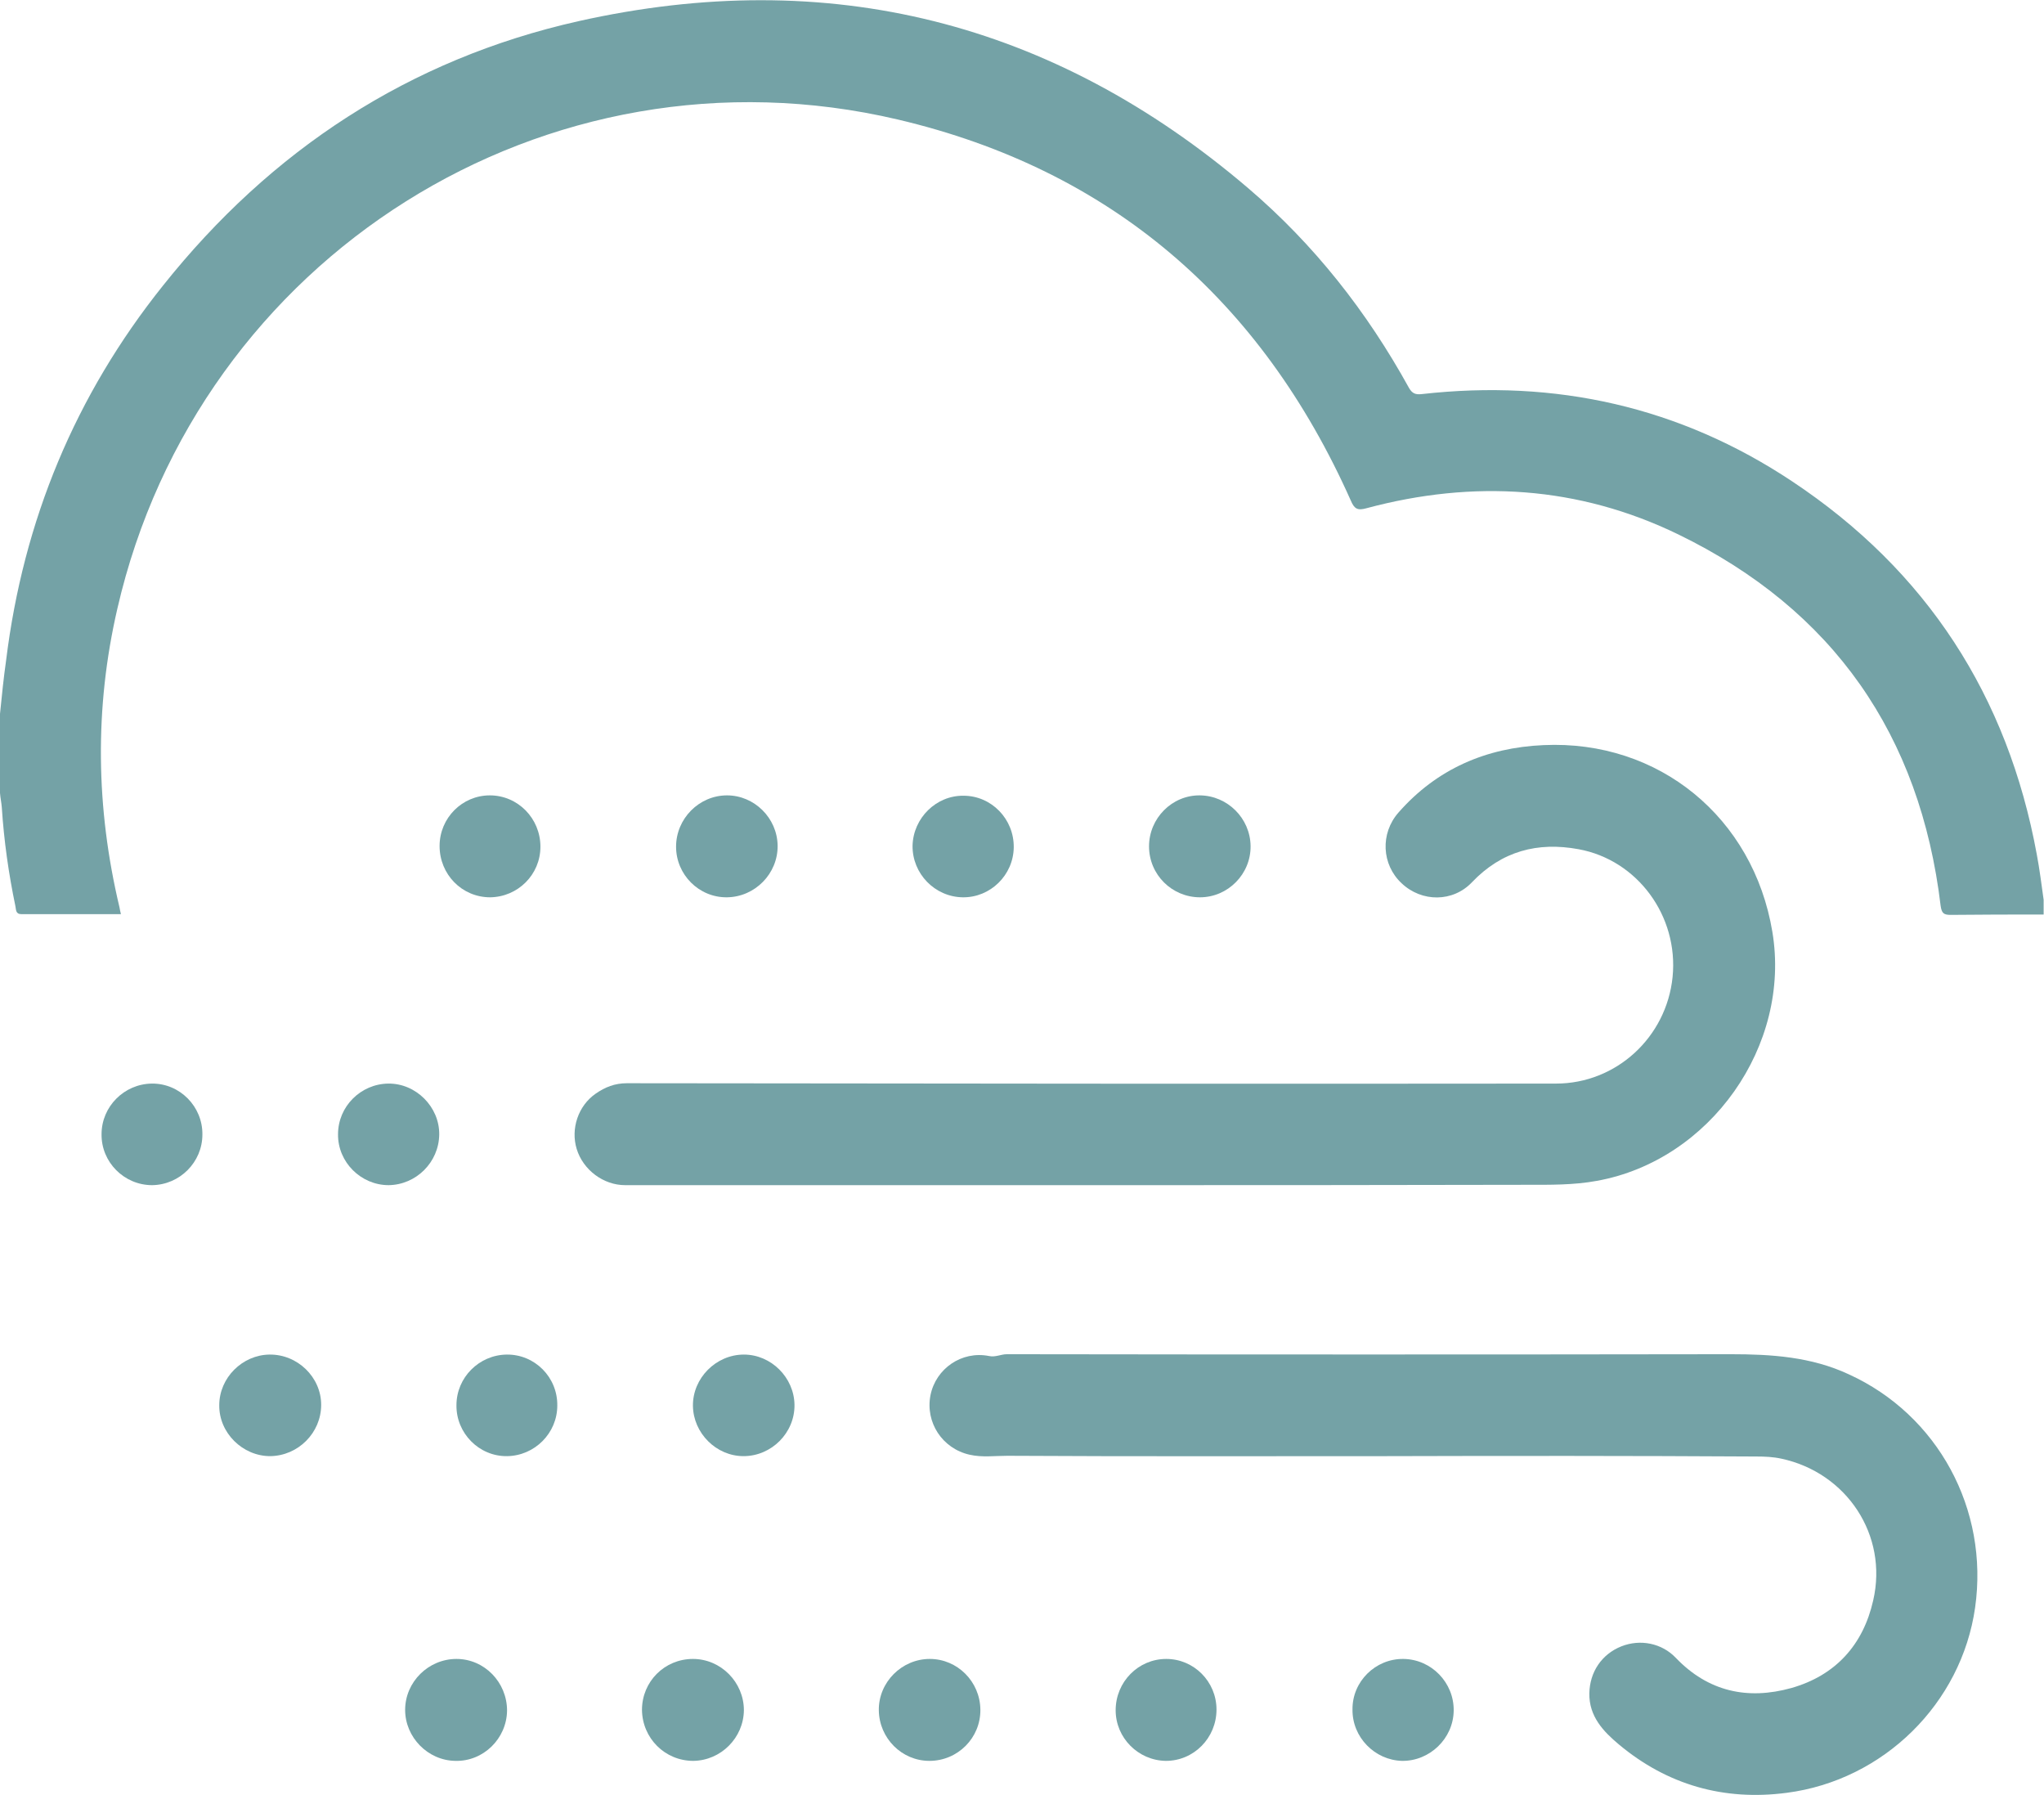 <?xml version="1.0" encoding="utf-8"?>
<!-- Generator: Adobe Illustrator 24.0.2, SVG Export Plug-In . SVG Version: 6.00 Build 0)  -->
<svg version="1.1" id="Layer_1" xmlns="http://www.w3.org/2000/svg" xmlns:xlink="http://www.w3.org/1999/xlink" x="0px" y="0px"
	 viewBox="0 0 56.96 50" enable-background="new 0 0 56.96 50" xml:space="preserve">
<g>
	<path fill="#74A2A6" d="M0,19.89c0.05-0.5,0.1-1,0.17-1.49C0.65,14.5,2.1,11.01,4.54,7.96c3.01-3.78,6.86-6.31,11.58-7.37
		c6.97-1.56,13.22,0.01,18.66,4.65c1.84,1.57,3.31,3.44,4.48,5.56c0.09,0.16,0.18,0.2,0.36,0.18c3.73-0.42,7.19,0.35,10.32,2.43
		c3.75,2.49,6.01,5.98,6.82,10.4c0.08,0.42,0.13,0.84,0.19,1.26c0,0.14,0,0.27,0,0.41c-0.86,0-1.72,0-2.59,0.01
		c-0.2,0-0.25-0.05-0.28-0.25c-0.57-4.76-2.99-8.25-7.31-10.35c-2.78-1.35-5.71-1.53-8.69-0.73c-0.25,0.07-0.34,0.02-0.44-0.22
		c-2.49-5.58-6.67-9.21-12.62-10.61c-9.79-2.3-19.5,3.83-21.75,13.63c-0.64,2.77-0.6,5.55,0.06,8.32c0.01,0.06,0.02,0.11,0.04,0.19
		c-0.93,0-1.85,0-2.77,0c-0.17,0-0.15-0.13-0.17-0.22c-0.19-0.91-0.32-1.83-0.38-2.76c-0.01-0.13-0.04-0.26-0.05-0.4
		C0,21.36,0,20.62,0,19.89z"/>
	<path fill="#74A2A6" d="M30.41,33.02c-4.33,0-8.66,0-12.99,0c-0.6,0-1.17-0.42-1.35-1.01c-0.17-0.56,0.04-1.2,0.53-1.54
		c0.26-0.18,0.53-0.29,0.87-0.29c8.63,0.01,17.26,0.02,25.89,0.01c1.68,0,3.08-1.29,3.25-2.97c0.17-1.7-0.98-3.26-2.62-3.56
		c-1.14-0.21-2.14,0.05-2.97,0.92c-0.53,0.56-1.4,0.56-1.96,0.03c-0.56-0.52-0.6-1.39-0.09-1.97c1.07-1.22,2.45-1.81,4.04-1.88
		c3.22-0.15,5.85,2.02,6.38,5.2c0.53,3.17-1.73,6.37-4.89,6.94c-0.65,0.12-1.31,0.11-1.97,0.11C38.48,33.02,34.44,33.02,30.41,33.02
		z"/>
	<path fill="#74A2A6" d="M38.62,40.57c-3.52,0-7.03,0.01-10.55-0.01c-0.35,0-0.7,0.05-1.05-0.03c-0.76-0.17-1.24-0.9-1.09-1.66
		c0.15-0.74,0.87-1.24,1.63-1.09c0.18,0.04,0.33-0.05,0.5-0.05c6.72,0.01,13.44,0.01,20.17,0c1.13,0,2.24,0.07,3.29,0.56
		c2.48,1.13,3.91,3.76,3.52,6.5c-0.38,2.67-2.55,4.81-5.25,5.16c-1.75,0.23-3.33-0.22-4.68-1.35c-0.43-0.36-0.83-0.78-0.82-1.42
		c0.01-0.59,0.34-1.09,0.89-1.31c0.53-0.21,1.13-0.09,1.52,0.32c0.9,0.94,2,1.18,3.22,0.84c1.23-0.35,2-1.2,2.28-2.44
		c0.42-1.82-0.74-3.56-2.56-3.95c-0.23-0.05-0.46-0.06-0.69-0.06C45.5,40.56,42.06,40.56,38.62,40.57
		C38.62,40.56,38.62,40.57,38.62,40.57z"/>
	<path fill="#74A2A6" d="M14.13,47.66c-0.01,0.78-0.66,1.42-1.44,1.4c-0.77-0.01-1.4-0.66-1.4-1.42c0-0.78,0.65-1.42,1.43-1.42
		C13.5,46.22,14.13,46.87,14.13,47.66z"/>
	<path fill="#74A2A6" d="M32.02,23.58c0-0.78,0.64-1.43,1.42-1.42c0.77,0.01,1.4,0.64,1.41,1.41c0.01,0.78-0.63,1.43-1.41,1.43
		C32.66,25,32.02,24.37,32.02,23.58z"/>
	<path fill="#74A2A6" d="M39.11,46.22c0.78,0.01,1.41,0.66,1.4,1.44c-0.01,0.78-0.67,1.41-1.44,1.4c-0.76-0.02-1.39-0.66-1.38-1.43
		C37.68,46.85,38.33,46.21,39.11,46.22z"/>
	<path fill="#74A2A6" d="M17.89,47.64c0-0.79,0.63-1.42,1.42-1.42c0.78,0,1.42,0.65,1.42,1.43c-0.01,0.77-0.64,1.4-1.41,1.41
		C18.53,49.06,17.9,48.43,17.89,47.64z"/>
	<path fill="#74A2A6" d="M20.26,25c-0.78,0.01-1.42-0.63-1.42-1.41c0-0.78,0.64-1.43,1.42-1.43c0.76,0,1.4,0.63,1.41,1.4
		C21.68,24.34,21.04,24.99,20.26,25z"/>
	<path fill="#74A2A6" d="M8.95,39.14c0,0.78-0.64,1.42-1.42,1.43c-0.77,0-1.43-0.65-1.42-1.42c0-0.76,0.64-1.4,1.4-1.41
		C8.29,37.73,8.95,38.37,8.95,39.14z"/>
	<path fill="#74A2A6" d="M27.32,47.63c0.01,0.79-0.63,1.43-1.42,1.43c-0.77,0-1.4-0.63-1.41-1.41c-0.01-0.78,0.64-1.43,1.42-1.43
		C26.68,46.22,27.31,46.85,27.32,47.63z"/>
	<path fill="#74A2A6" d="M22.14,39.14c0.01,0.78-0.64,1.43-1.42,1.43c-0.76,0-1.4-0.64-1.41-1.4c-0.01-0.77,0.64-1.43,1.42-1.43
		C21.49,37.74,22.13,38.38,22.14,39.14z"/>
	<path fill="#74A2A6" d="M15.06,23.59c0,0.78-0.63,1.4-1.4,1.41c-0.79,0-1.41-0.64-1.41-1.43c0-0.78,0.63-1.41,1.4-1.41
		C14.43,22.16,15.06,22.8,15.06,23.59z"/>
	<path fill="#74A2A6" d="M28.25,23.61c-0.01,0.77-0.65,1.4-1.42,1.39c-0.78-0.01-1.41-0.66-1.4-1.44c0.02-0.77,0.66-1.4,1.42-1.39
		C27.63,22.17,28.26,22.82,28.25,23.61z"/>
	<path fill="#74A2A6" d="M31.09,47.65c0-0.79,0.63-1.43,1.41-1.43c0.77,0,1.4,0.63,1.4,1.41c0,0.79-0.63,1.43-1.41,1.43
		C31.72,49.05,31.09,48.42,31.09,47.65z"/>
	<path fill="#74A2A6" d="M9.42,31.6c0-0.77,0.63-1.4,1.4-1.41c0.77-0.01,1.43,0.65,1.42,1.42c-0.01,0.77-0.64,1.4-1.41,1.41
		C10.06,33.02,9.41,32.38,9.42,31.6z"/>
	<path fill="#74A2A6" d="M15.53,39.16c0,0.77-0.63,1.4-1.4,1.41c-0.78,0.01-1.42-0.64-1.41-1.42c0-0.77,0.63-1.4,1.4-1.41
		C14.9,37.73,15.54,38.37,15.53,39.16z"/>
	<path fill="#74A2A6" d="M5.64,31.61c0,0.77-0.63,1.4-1.4,1.41c-0.78,0-1.42-0.64-1.41-1.42c0-0.77,0.63-1.4,1.4-1.41
		C5.01,30.18,5.65,30.83,5.64,31.61z"/>
</g>
</svg>
